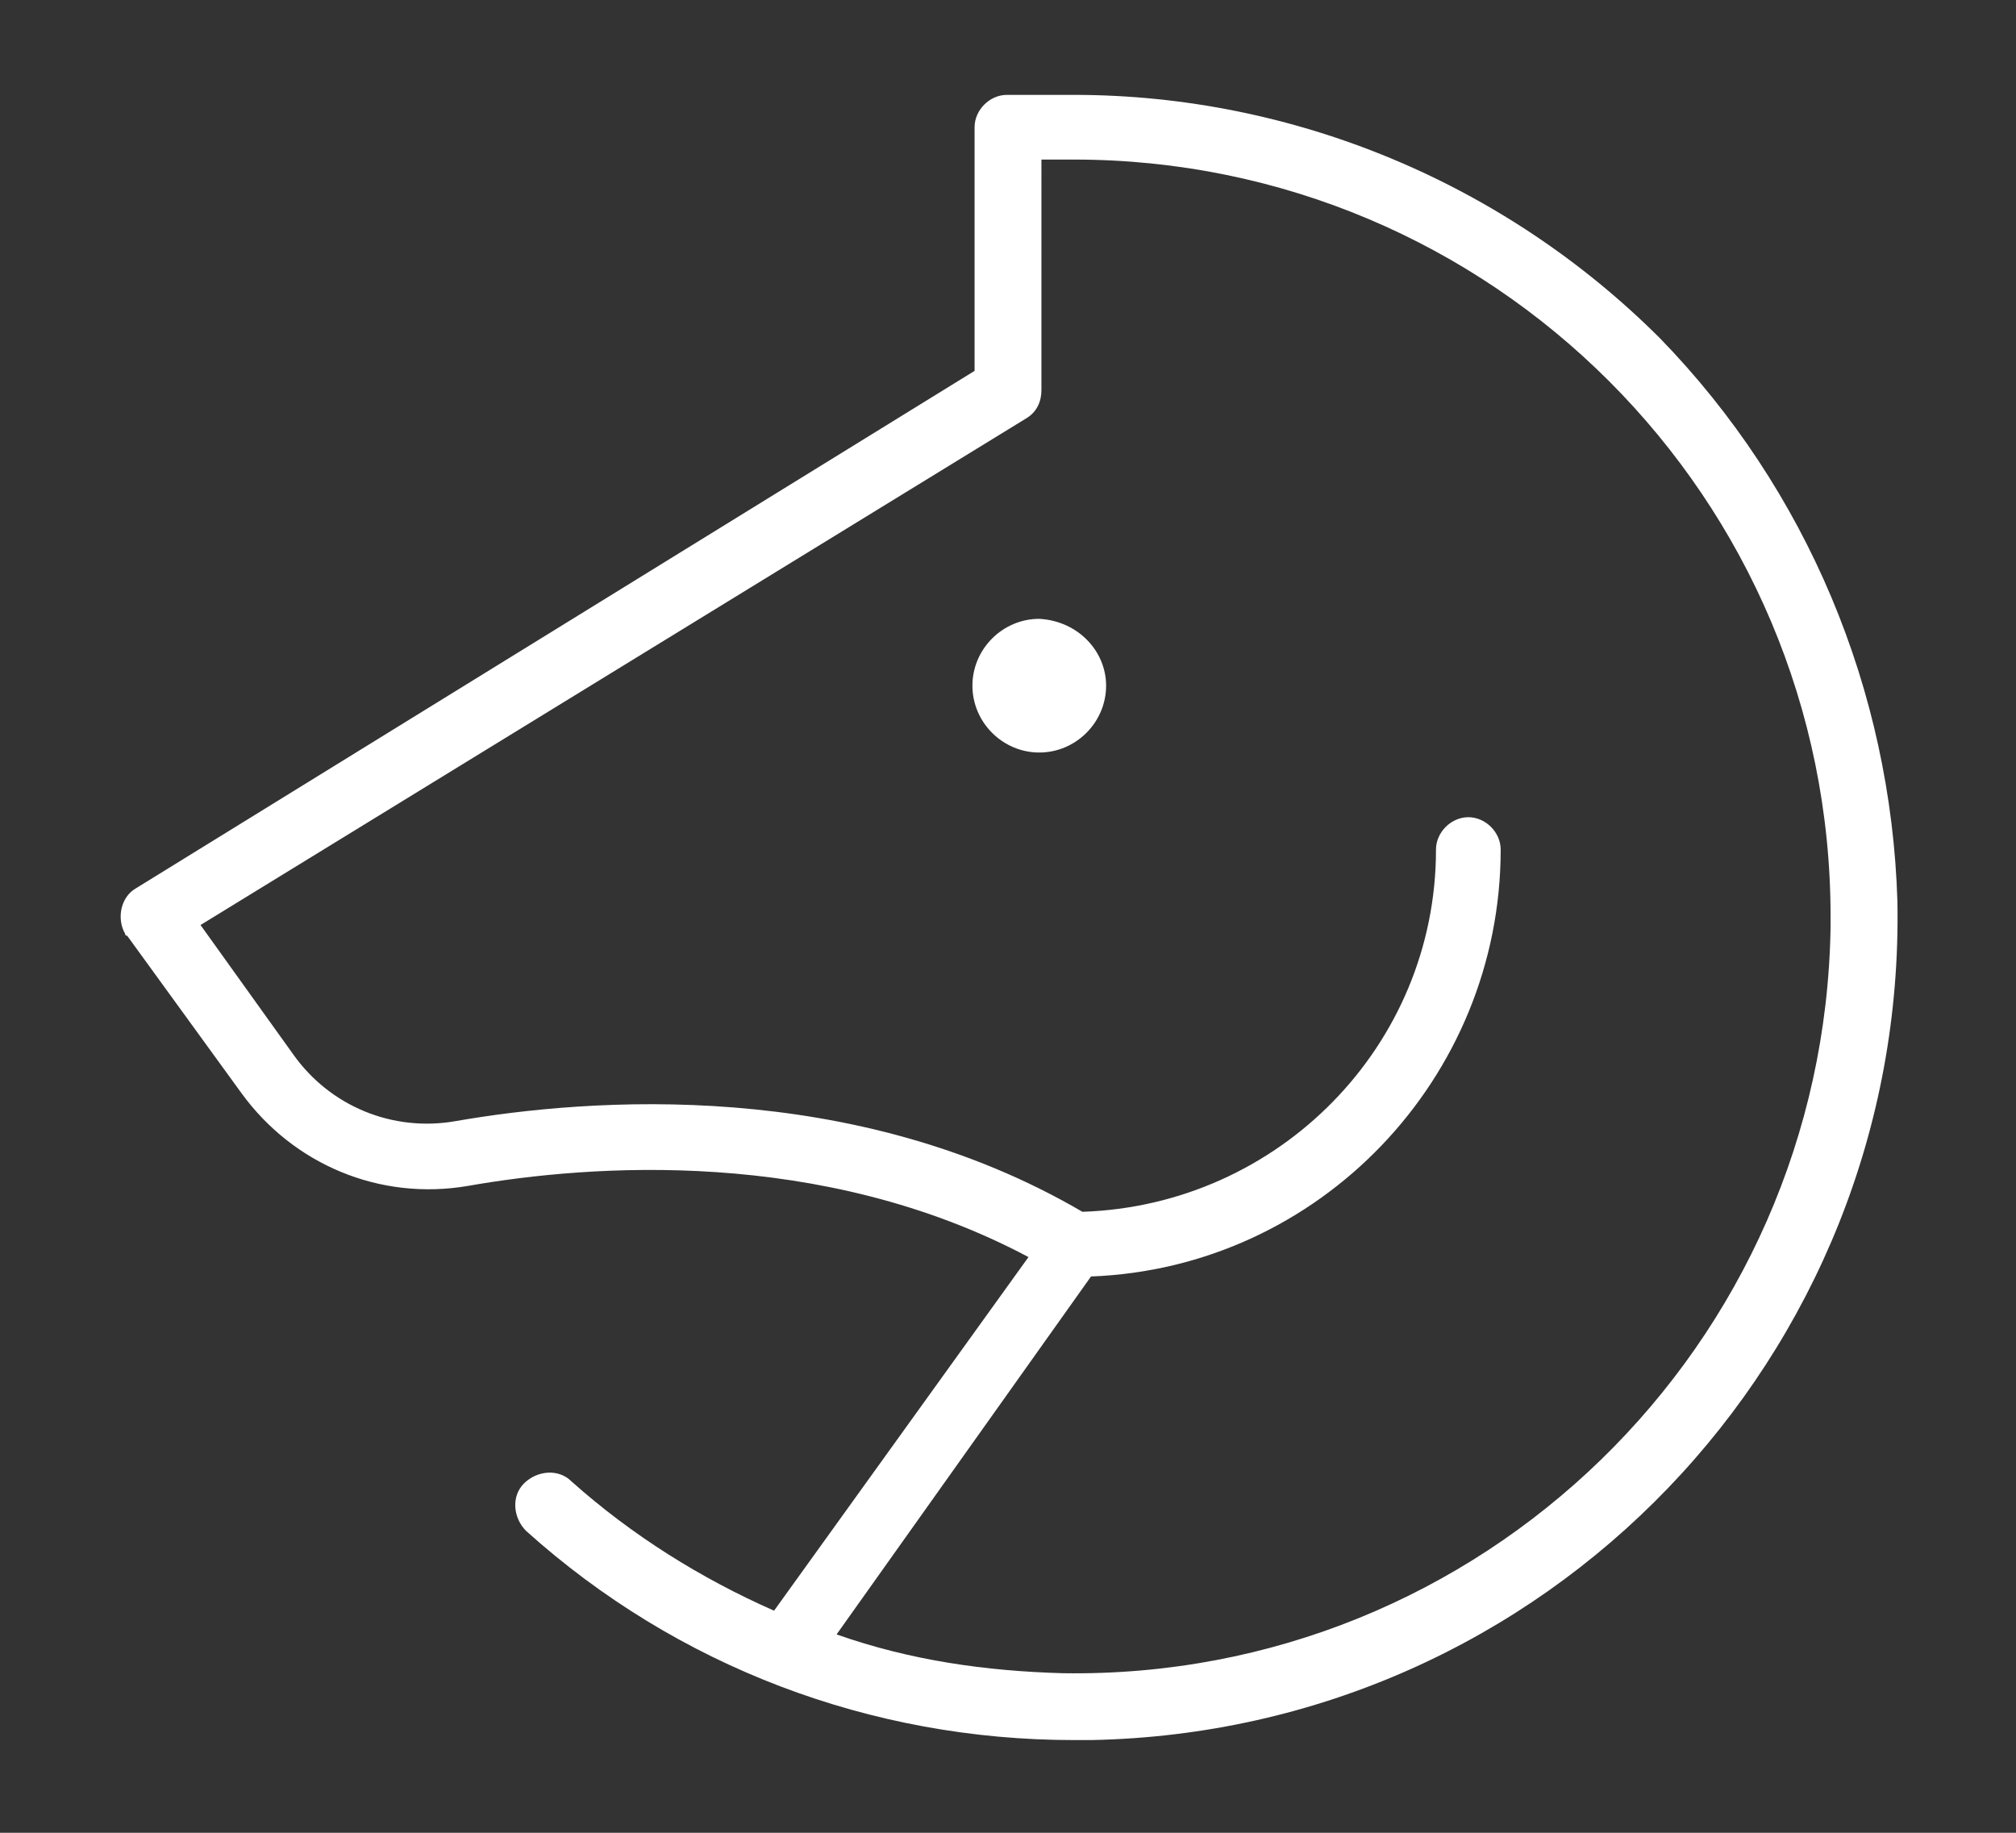 <?xml version="1.0" encoding="UTF-8"?> <svg xmlns="http://www.w3.org/2000/svg" xmlns:xlink="http://www.w3.org/1999/xlink" version="1.1" id="Слой_1" x="0px" y="0px" viewBox="0 0 93.5 85" style="enable-background:new 0 0 93.5 85;" xml:space="preserve"><rect x="0" y="0" width="93.5" height="85" fill="#333333" stroke="none"/> <style type="text/css"> .st0{fill:#FFFFFF;} </style> <path class="st0" d="M77,15.7C69.8,8.5,60,4.4,49.8,4.4h-3.1c-0.8,0-1.5,0.7-1.5,1.5v11.3l-38.9,24c-0.7,0.4-0.9,1.4-0.5,2.1 c0,0,0,0.1,0.1,0.1l5.3,7.3c2.4,3.3,6.4,5,10.5,4.3c5.7-1,16.4-1.8,26,3.3L35.9,74.7c-3.4-1.5-6.6-3.5-9.4-6 c-0.6-0.6-1.6-0.5-2.2,0.1s-0.5,1.6,0.1,2.2c7,6.3,16,9.7,25.4,9.7c0.3,0,0.5,0,0.8,0C71.7,80.3,88.4,62.9,88,41.8 C87.7,32,83.8,22.7,77,15.7z M84.9,43c-0.3,19.4-16.2,34.9-35.6,34.6c-3.6-0.1-7.1-0.6-10.5-1.8l11.8-16.6c10.6-0.4,19-9.2,19-19.8 c0-0.8-0.7-1.5-1.5-1.5s-1.5,0.7-1.5,1.5c0,9.1-7.3,16.5-16.4,16.8C39.6,50,27.4,50.9,21.1,52c-2.9,0.5-5.8-0.7-7.5-3.1l-4.3-6 l38.3-23.5c0.5-0.3,0.7-0.8,0.7-1.3V7.4h1.5c19.4,0,35.1,15.7,35.1,35.1C84.9,42.7,84.9,42.9,84.9,43z M51.3,31.8 c0,1.7-1.4,3.1-3.1,3.1s-3.1-1.4-3.1-3.1s1.4-3.1,3.1-3.1C50,28.8,51.3,30.2,51.3,31.8z"></path> </svg> 